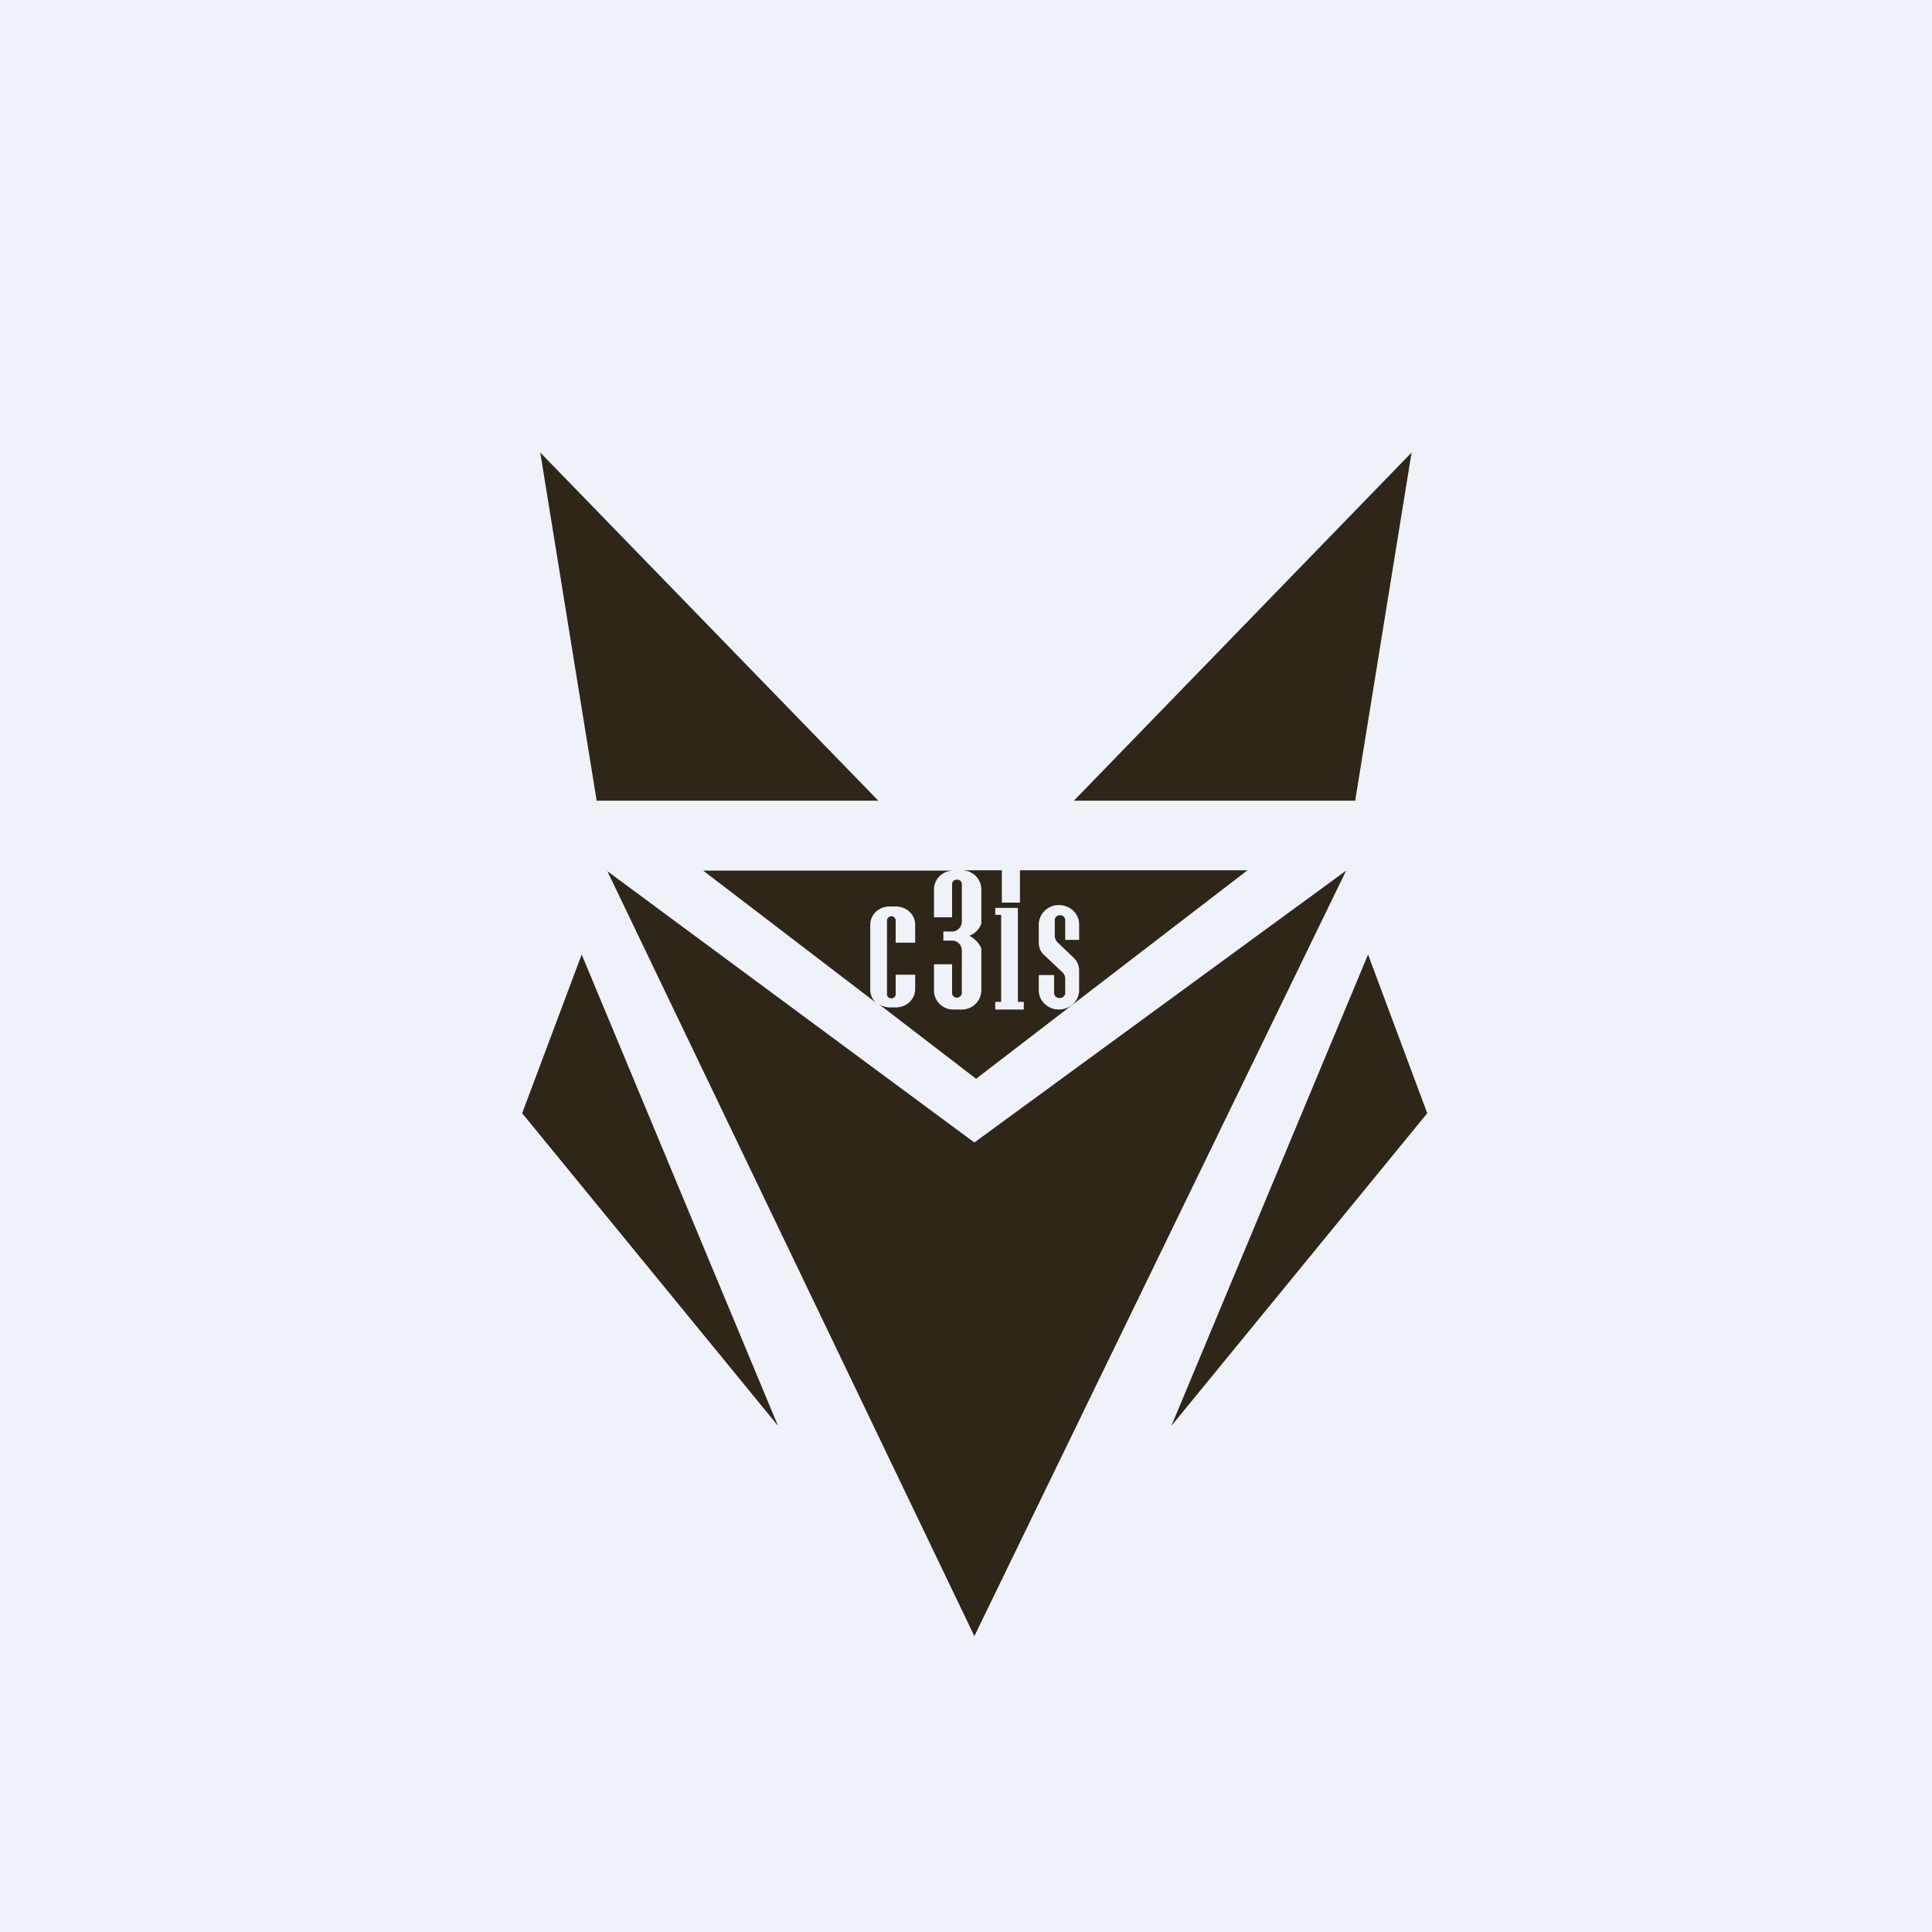 <?xml version="1.0" encoding="UTF-8"?>
<!-- generated by Finnhub -->
<svg viewBox="0 0 55.5 55.5" xmlns="http://www.w3.org/2000/svg">
<path d="M0 0h55.5v55.5H0z" fill="rgb(239, 242, 248)"/>
<path d="m15.52 13 1.62 10h8.09l-9.71-10Zm1.92 12.01L27.99 47l10.68-21.99-10.68 7.81-10.55-7.8Zm-.73 2.41L15 31.98l7.35 8.98-5.64-13.54ZM41 31.98l-1.7-4.56-5.65 13.54L41 31.98ZM38.93 23l1.62-10-9.7 10h8.08Zm-3.08 2H29.3v.93h-.52V25h-1.15c.3 0 .56.24.56.55v.98a.57.57 0 0 1-.34.35c.09.05.28.19.34.37v1.2c0 .3-.25.55-.56.55h-.24a.55.55 0 0 1-.56-.55v-.75h.52v.83c0 .07.06.13.14.13.07 0 .14-.06.14-.13V27.3a.28.28 0 0 0-.28-.28h-.25v-.26h.25c.15 0 .28-.13.28-.28V25.4a.13.13 0 0 0-.14-.13.13.13 0 0 0-.14.13v.95h-.52v-.8c0-.3.25-.54.56-.54H20.2l4.97 3.8a.5.5 0 0 1-.17-.38v-1.87c0-.29.25-.52.56-.52h.17c.31 0 .56.23.56.52v.52h-.56v-.64c0-.06-.06-.12-.12-.12-.07 0-.13.06-.13.12v2.13c0 .06.06.11.13.11.06 0 .12-.05.12-.11V28h.56v.41c0 .3-.25.53-.56.53h-.17a.58.58 0 0 1-.32-.1l2.8 2.15 7.81-6Zm-7.26 1.28v-.2h.65v2.7h.17V29h-.82v-.22h.17v-2.5h-.17Zm2.01.72h.4v-.45c0-.3-.26-.55-.58-.55a.57.57 0 0 0-.58.55v.53c0 .13.05.26.15.35l.53.5c.05.05.08.11.08.18v.41c0 .09-.07.15-.16.15a.15.15 0 0 1-.16-.15v-.51h-.44v.44c0 .3.26.55.58.55.32 0 .58-.25.58-.55v-.57a.5.5 0 0 0-.16-.37l-.45-.43a.27.27 0 0 1-.09-.2v-.45c0-.08.07-.14.15-.14.08 0 .15.06.15.14V27Z" fill="rgb(47, 38, 26)" fill-rule="evenodd"/>
</svg>

